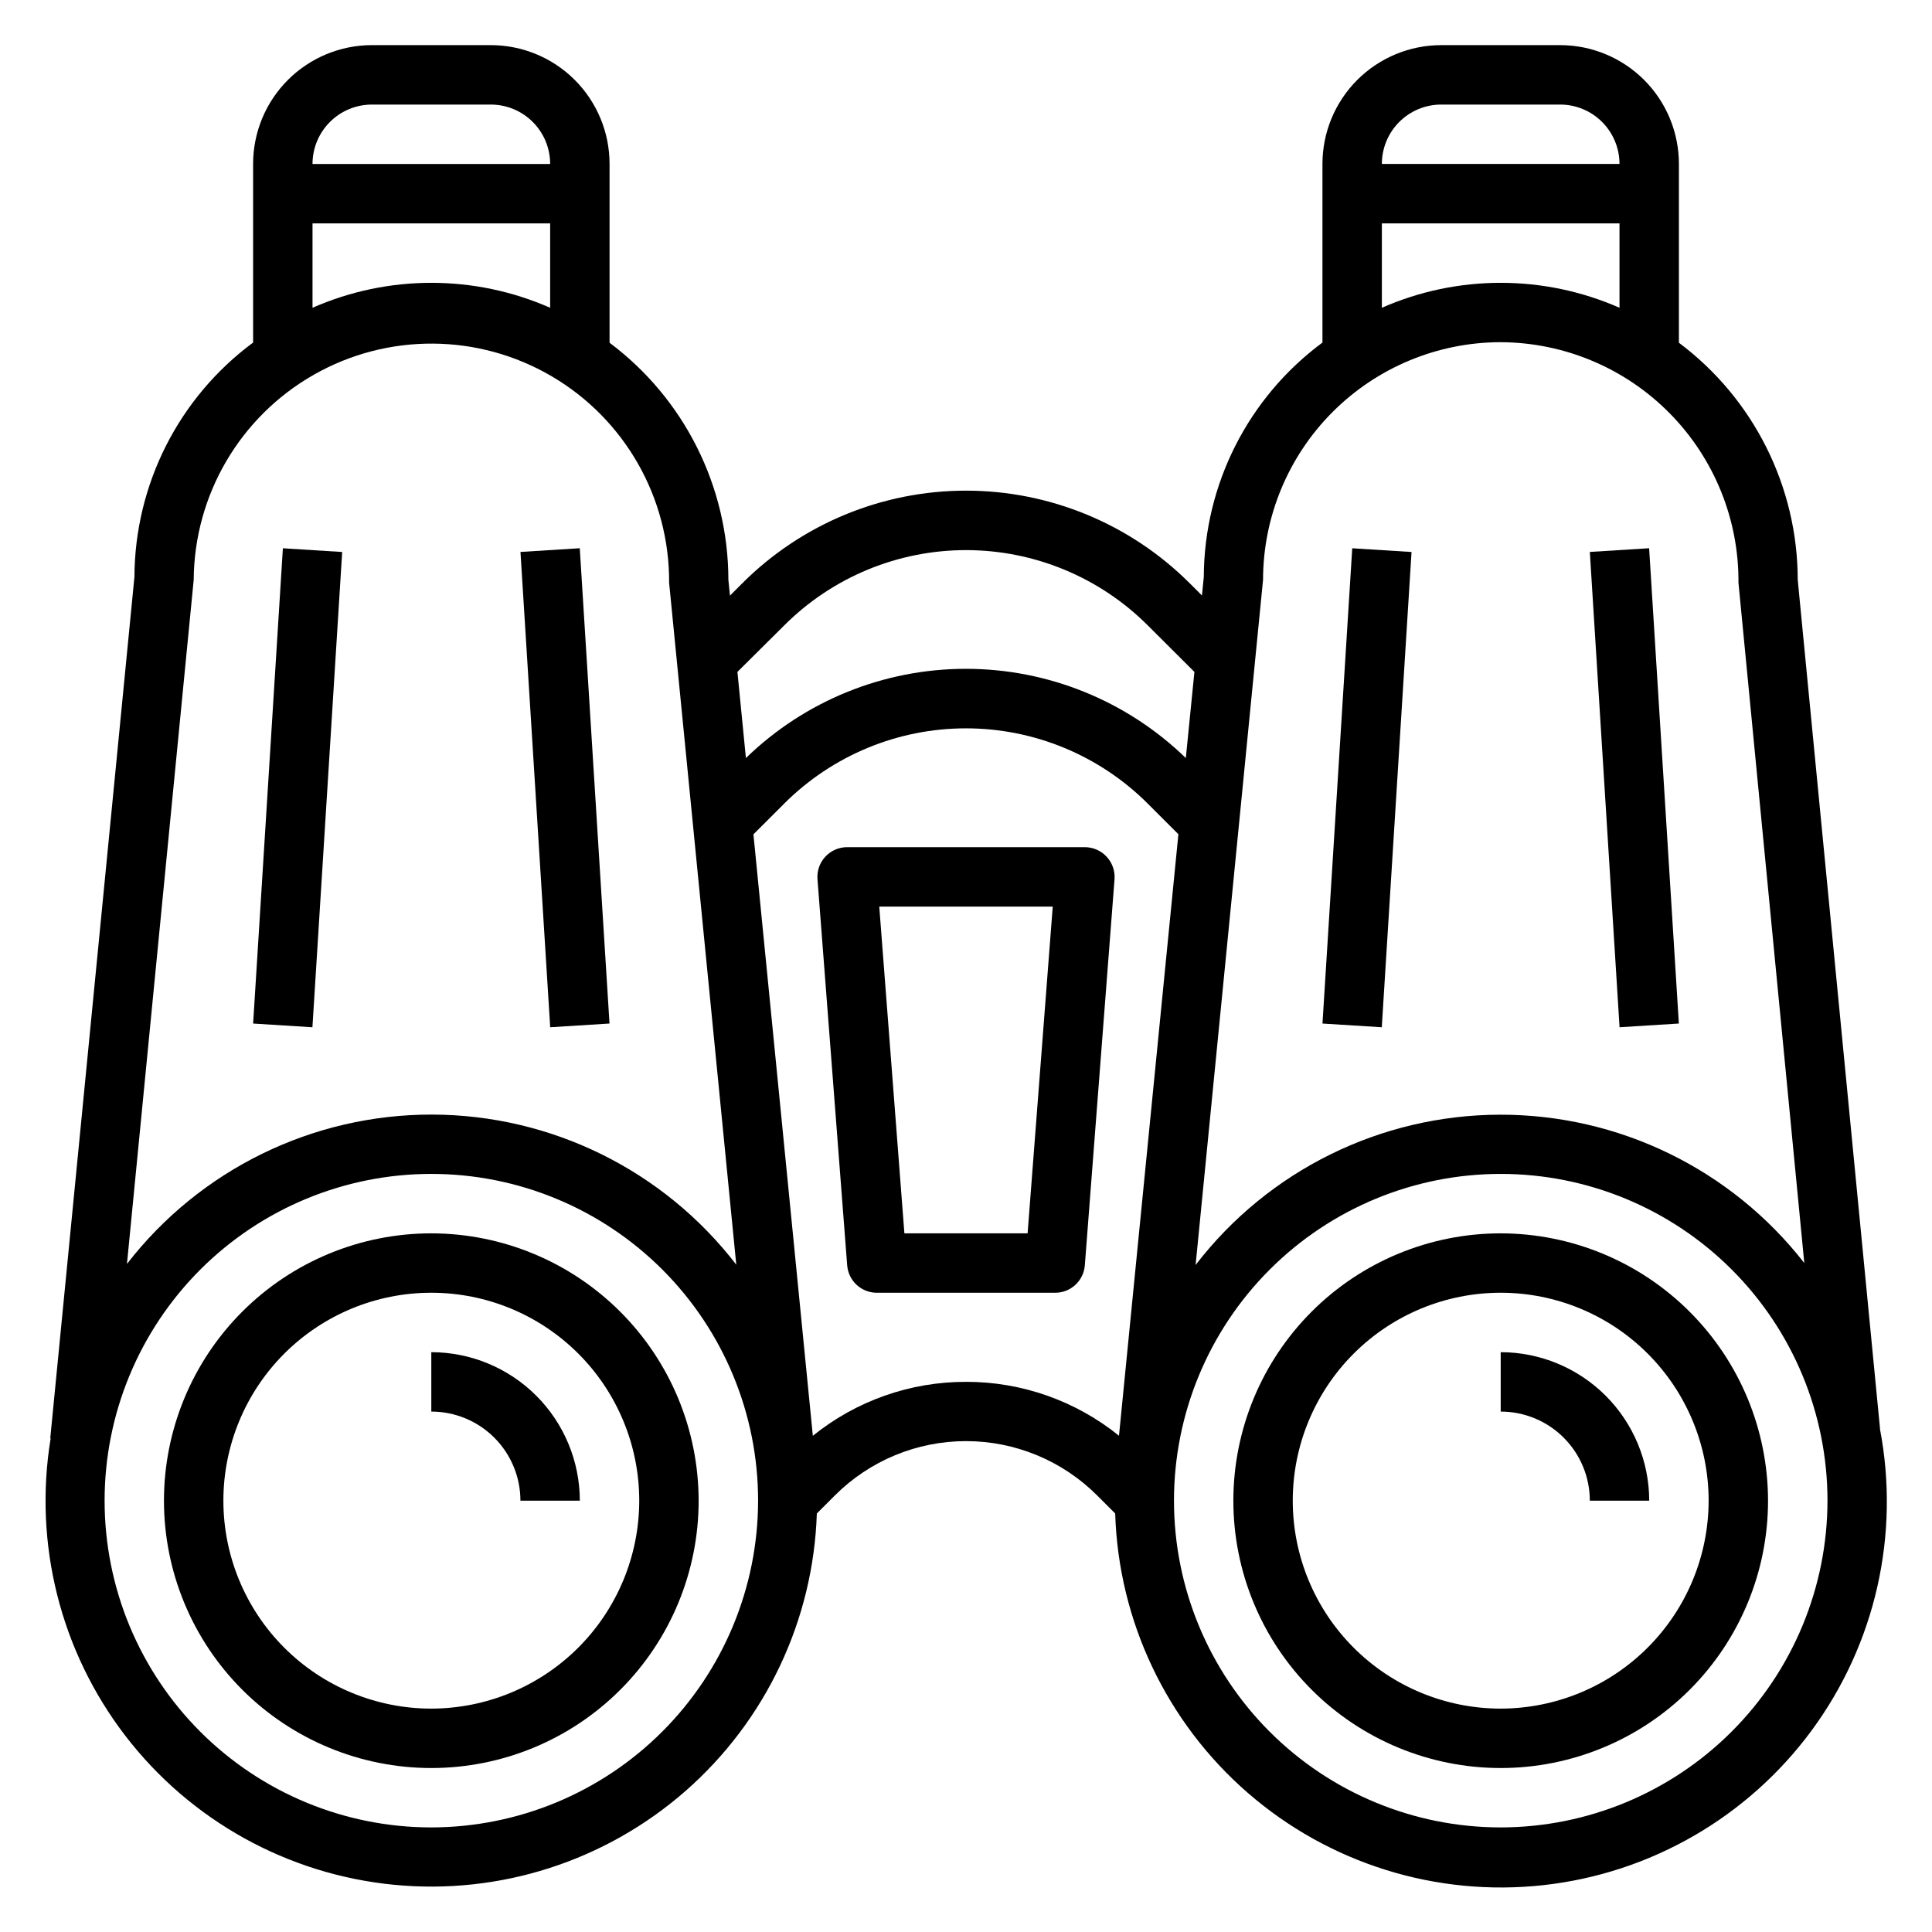 <?xml version="1.0" encoding="UTF-8"?>
<!-- Uploaded to: SVG Repo, www.svgrepo.com, Generator: SVG Repo Mixer Tools -->
<svg fill="#000000" width="800px" height="800px" version="1.1" viewBox="144 144 512 512" xmlns="http://www.w3.org/2000/svg">
 <g>
  <path d="m258.3 470.85c-18.789 0-36.809 7.465-50.098 20.75-13.285 13.285-20.75 31.309-20.75 50.098 0 18.789 7.465 36.809 20.75 50.098 13.289 13.285 31.309 20.75 50.098 20.75 18.793 0 36.812-7.465 50.098-20.75 13.289-13.289 20.75-31.309 20.75-50.098-0.02-18.785-7.488-36.793-20.773-50.074-13.281-13.281-31.289-20.754-50.074-20.773zm0 125.95c-14.613 0-28.629-5.809-38.965-16.141-10.332-10.336-16.137-24.352-16.137-38.965 0-14.613 5.805-28.633 16.137-38.965 10.336-10.336 24.352-16.141 38.965-16.141 14.617 0 28.633 5.805 38.965 16.141 10.336 10.332 16.141 24.352 16.141 38.965-0.016 14.609-5.828 28.617-16.156 38.945-10.332 10.332-24.34 16.141-38.949 16.16z"/>
  <path d="m642.19 522.65h0.039l-21.812-224.99c-0.023-24.734-11.688-48.008-31.488-62.828v-47.383c0-8.352-3.316-16.359-9.223-22.266-5.902-5.902-13.914-9.223-22.266-9.223h-31.488c-8.348 0-16.359 3.32-22.266 9.223-5.902 5.906-9.223 13.914-9.223 22.266v47.336c-19.691 14.574-31.348 37.586-31.445 62.086l-0.488 4.938-3.211-3.203-0.004-0.004c-15.727-15.734-37.066-24.574-59.312-24.574-22.25 0-43.586 8.84-59.316 24.574l-3.242 3.242-0.418-4.184c-0.023-24.734-11.691-48.008-31.488-62.828v-47.383c0-8.352-3.32-16.359-9.223-22.266-5.906-5.902-13.914-9.223-22.266-9.223h-31.488c-8.352 0-16.359 3.32-22.266 9.223-5.906 5.906-9.223 13.914-9.223 22.266v47.336c-19.691 14.574-31.348 37.586-31.449 62.086l-22.309 228.29h0.109c-4.586 27.891 2.582 56.438 19.801 78.855s42.953 36.703 71.086 39.465c28.129 2.762 56.148-6.246 77.398-24.887s33.832-45.25 34.758-73.504l4.785-4.785c9.219-9.215 21.715-14.391 34.75-14.391 13.031 0 25.531 5.176 34.746 14.391l4.785 4.785c0.883 28.523 13.641 55.383 35.195 74.086 21.551 18.703 49.941 27.551 78.305 24.406 28.359-3.144 54.121-17.996 71.051-40.969 16.934-22.973 23.496-51.973 18.105-79.996zm-116.24-350.94h31.488c4.176 0 8.18 1.656 11.133 4.609 2.953 2.953 4.613 6.957 4.613 11.133h-62.977c0-4.176 1.66-8.18 4.609-11.133 2.953-2.953 6.957-4.609 11.133-4.609zm-15.742 31.488h62.977v22.363c-20.066-8.816-42.91-8.816-62.977 0zm31.488 31.488c16.82 0.066 32.922 6.832 44.746 18.797 11.824 11.965 18.398 28.145 18.27 44.965l17.445 180.27c-19.395-24.898-49.223-39.414-80.781-39.312s-61.293 14.805-80.527 39.824l17.871-181.57c0.02-16.699 6.66-32.707 18.465-44.512 11.809-11.805 27.816-18.449 44.512-18.465zm-189.88 75.066c12.777-12.781 30.113-19.965 48.188-19.965 18.07 0 35.406 7.184 48.184 19.965l12.344 12.312-2.277 22.828c-15.613-15.164-36.523-23.648-58.289-23.648-21.77 0-42.68 8.484-58.293 23.648l-2.25-22.828zm-109.25-138.04h31.488c4.176 0 8.18 1.656 11.133 4.609 2.953 2.953 4.609 6.957 4.609 11.133h-62.977c0-4.176 1.66-8.18 4.613-11.133 2.953-2.953 6.957-4.609 11.133-4.609zm-15.746 31.488h62.977v22.363c-20.066-8.816-42.91-8.816-62.977 0zm-31.488 94.465c0.141-22.508 12.277-43.23 31.84-54.359 19.562-11.133 43.574-10.984 62.996 0.391s31.297 32.246 31.156 54.754l17.797 180.71h0.004c-19.277-25.051-49.082-39.742-80.691-39.785-31.605-0.039-61.445 14.582-80.789 39.578zm62.977 330.62c-22.965 0-44.988-9.125-61.23-25.363-16.238-16.238-25.359-38.266-25.359-61.23 0-22.965 9.121-44.992 25.359-61.23 16.242-16.238 38.266-25.363 61.23-25.363 22.969 0 44.992 9.125 61.23 25.363 16.238 16.238 25.363 38.266 25.363 61.23-0.027 22.957-9.16 44.965-25.391 61.199-16.234 16.234-38.246 25.367-61.203 25.395zm141.7-118.08c-14.773-0.035-29.105 5.016-40.598 14.297l-15.742-159.39 8.141-8.133h-0.004c12.777-12.781 30.113-19.961 48.188-19.961 18.07 0 35.406 7.18 48.184 19.961l8.109 8.102-15.742 159.4h-0.004c-11.477-9.262-25.785-14.305-40.531-14.281zm141.7 118.08c-22.965 0-44.992-9.125-61.23-25.363-16.238-16.238-25.363-38.266-25.363-61.23 0-22.965 9.125-44.992 25.363-61.23 16.238-16.238 38.266-25.363 61.23-25.363 22.965 0 44.992 9.125 61.23 25.363 16.238 16.238 25.363 38.266 25.363 61.23-0.027 22.957-9.16 44.965-25.395 61.199s-38.242 25.367-61.199 25.395z"/>
  <path d="m541.7 470.85c-18.789 0-36.812 7.465-50.098 20.75s-20.75 31.309-20.75 50.098c0 18.789 7.465 36.809 20.75 50.098 13.285 13.285 31.309 20.75 50.098 20.75 18.789 0 36.809-7.465 50.098-20.75 13.285-13.289 20.75-31.309 20.75-50.098-0.02-18.785-7.492-36.793-20.773-50.074s-31.289-20.754-50.074-20.773zm0 125.95c-14.613 0-28.633-5.809-38.965-16.141-10.336-10.336-16.141-24.352-16.141-38.965 0-14.613 5.805-28.633 16.141-38.965 10.332-10.336 24.352-16.141 38.965-16.141 14.613 0 28.629 5.805 38.965 16.141 10.332 10.332 16.141 24.352 16.141 38.965-0.02 14.609-5.828 28.617-16.16 38.945-10.328 10.332-24.336 16.141-38.945 16.16z"/>
  <path d="m437.26 371.03c-1.492-1.609-3.582-2.519-5.769-2.519h-62.977c-2.199-0.008-4.297 0.902-5.793 2.516-1.496 1.609-2.25 3.769-2.082 5.961l7.871 102.34h0.004c0.316 4.109 3.75 7.277 7.871 7.266h47.23c4.121 0.012 7.555-3.156 7.875-7.266l7.871-102.34c0.16-2.191-0.602-4.352-2.102-5.957zm-20.934 99.816h-32.652l-6.66-86.594h45.973z"/>
  <path d="m211.08 415.25 7.887-125.95 15.715 0.984-7.887 125.95z"/>
  <path d="m281.93 290.27 15.715-0.984 7.879 125.96-15.715 0.984z"/>
  <path d="m494.47 415.25 7.887-125.95 15.715 0.984-7.887 125.95z"/>
  <path d="m565.32 290.27 15.715-0.984 7.879 125.96-15.715 0.984z"/>
  <path d="m541.7 502.34v15.742c6.262 0 12.27 2.488 16.699 6.918 4.43 4.43 6.918 10.434 6.918 16.699h15.742c-0.012-10.434-4.164-20.441-11.543-27.82-7.379-7.375-17.383-11.527-27.816-11.539z"/>
  <path d="m258.3 502.34v15.742c6.266 0 12.273 2.488 16.699 6.918 4.43 4.43 6.918 10.434 6.918 16.699h15.746c-0.016-10.434-4.164-20.441-11.543-27.82-7.379-7.375-17.383-11.527-27.82-11.539z"/>
 </g>
</svg>